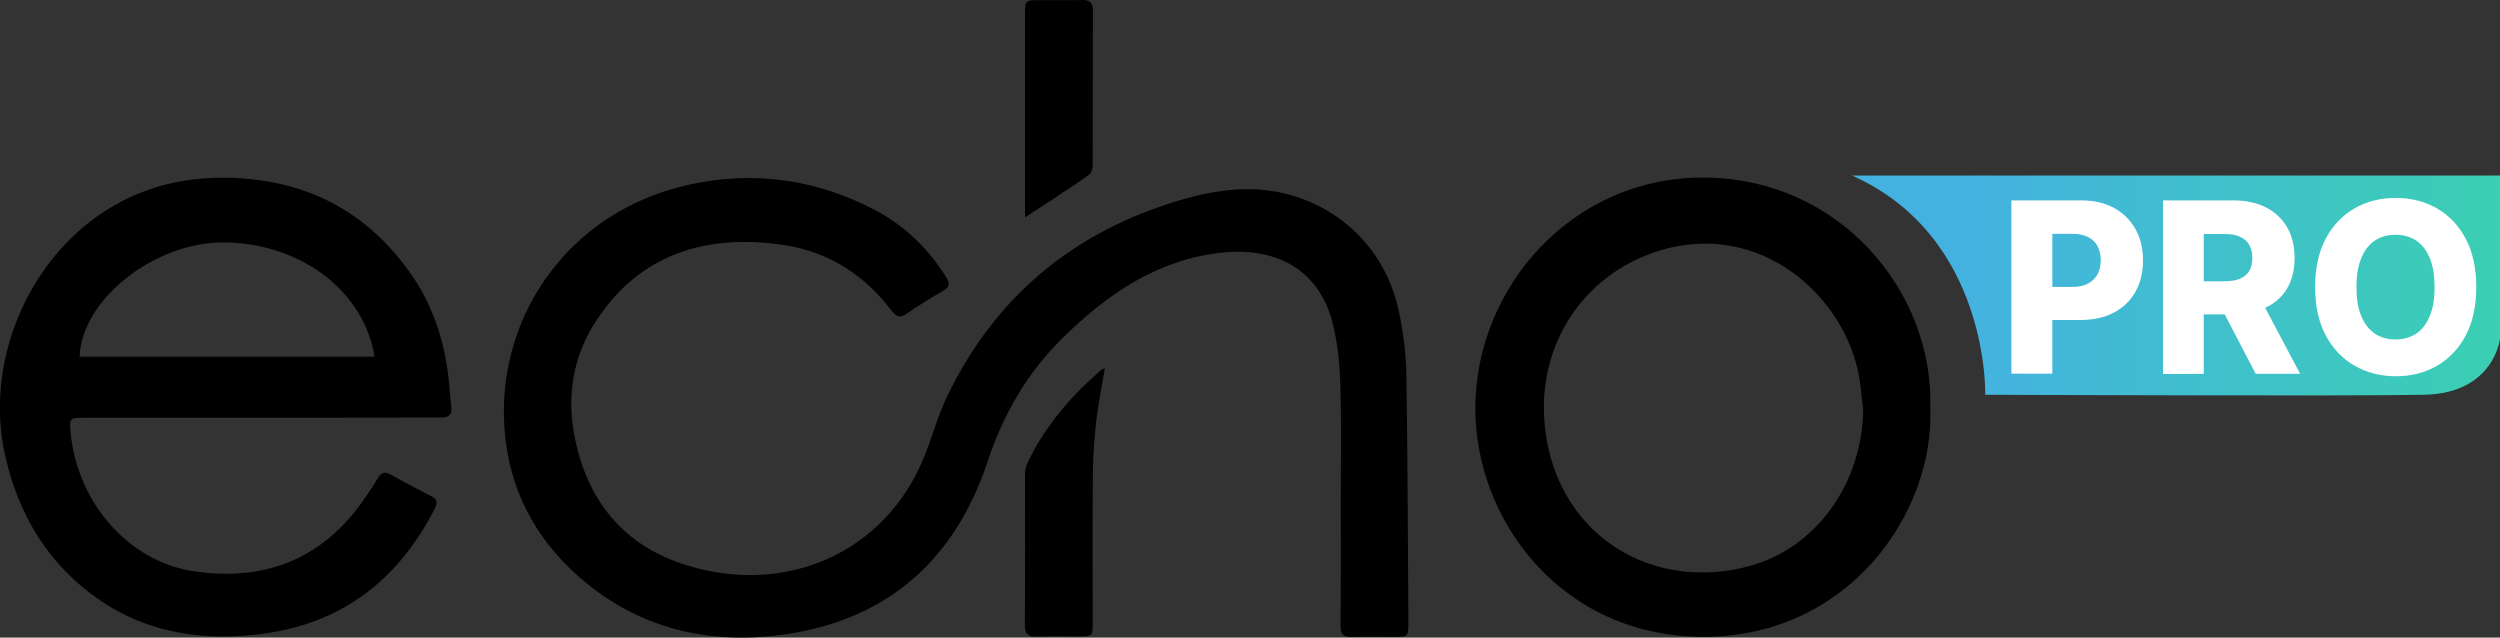<?xml version="1.0" encoding="utf-8"?>
<!-- Generator: Adobe Illustrator 26.0.0, SVG Export Plug-In . SVG Version: 6.00 Build 0)  -->
<svg version="1.1" id="Layer_1" xmlns="http://www.w3.org/2000/svg" xmlns:xlink="http://www.w3.org/1999/xlink" x="0px" y="0px"
	 viewBox="0 0 1337.5 341.1" style="enable-background:new 0 0 1337.5 341.1;" xml:space="preserve">
<rect x="0" y="0" width="1337.5" height="341.1" fill="#333333" stroke="none"/>
<style type="text/css">
	.st0{fill:url(#SVGID_1_);}
	.st1{fill:#FFFFFF;}
</style>
<g>
	<path d="M717.3,268.2c0-20.7,0.4-41.3-0.2-62c-0.3-10.9-1.4-22-3.9-32.5c-7.6-31.1-32.4-41.6-60-38.5
		c-34.2,3.8-60.8,22.2-84.6,45.5c-19,18.6-31.9,41-40.3,66.4c-17.2,51.8-52.7,83.9-107.1,92.1c-38.7,5.8-75.4-1.4-106.8-26.7
		c-24.7-19.9-40.1-45.5-43.9-77c-7.6-62.4,31.8-122.6,99-136.9c34.3-7.3,67.2-2.6,98.3,13.6c16.2,8.5,28.8,20.7,38.5,36.2
		c2.1,3.3,1.7,5.2-1.7,7.2c-6.6,3.8-13.2,7.8-19.5,12.2c-3.7,2.5-5.6,1.7-8.1-1.6c-14.3-18.8-33-31.1-56.4-34.9
		c-42.1-6.8-80,4.4-103.5,43.3c-10.6,17.6-13.6,37.2-10,57.3c6.4,35.5,26.4,60.4,61.2,70.8c53.1,16,105.5-7.5,126-58
		c4.4-10.8,7.4-22.2,12.4-32.6c25.7-53.3,67.4-87.9,123.9-104.8c11.7-3.5,23.4-5.9,35.7-6.1c37.7-0.6,73.4,24.1,82.1,65.4
		c2.3,11,3.8,22.4,4,33.6c0.7,44.3,0.8,88.6,1.1,132.9c0,7.4-0.2,7.6-7.5,7.6c-7.7,0-15.3-0.2-23,0.1c-4.4,0.1-5.8-1.7-5.8-5.9
		C717.4,312.5,717.4,290.3,717.3,268.2C717.4,268.2,717.3,268.2,717.3,268.2z"/>
	<path d="M139.3,223.5c-31.7,0-63.3,0-95,0c-6.7,0-7.2,0.4-6.6,7.1c3.4,38.5,31.2,69.8,65.9,75c36.7,5.5,67.4-5.6,89.7-36.4
		c3.1-4.3,6.1-8.8,8.8-13.3c1.8-3,3.6-3.8,6.9-2c7.1,4,14.3,7.8,21.6,11.5c2.9,1.5,3.8,3.1,2.2,6.3c-19.3,38.2-49.6,61.8-92.4,67.4
		c-30.8,4-60.7,0-87-18C26,302.3,9.9,275.7,2.7,243.5C-8.2,194.6,14.1,140,56.2,112.9c23.9-15.4,50.4-19.9,78.4-17
		c35.6,3.7,63.6,20.5,84.3,49.3c13.7,19,20.1,40.7,21.7,63.9c0.2,3,0.6,5.9,0.9,8.9c0.3,3.8-1.5,5.4-5.3,5.4c-7.7-0.1-15.3,0-23,0
		C188.6,223.5,164,223.5,139.3,223.5z M200.4,190.8c-5.5-34.1-37.7-59.8-78.7-61.1c-37.7-1.2-78,29.9-79.1,61.1
		C95.1,190.8,147.7,190.8,200.4,190.8z"/>
	<path d="M1032.7,218.4c2.2,56-43.6,122.5-121.7,122.3c-76.3-0.2-122.2-63.3-121.7-123.1c0.5-64,51.8-122.9,122.2-122.6
		C984.1,95.2,1034.7,155.9,1032.7,218.4z M996.8,219.1c-0.9-6.8-1.3-13.6-2.7-20.2c-9.2-43.7-57-84-112.4-62.7
		c-37,14.2-61.1,51.7-54.7,96c8.1,56,58.7,84.8,109.8,70.4C972.2,292.6,996.3,258.2,996.8,219.1z"/>
	<path d="M591.1,197c-1.6,9.5-3.4,18.4-4.5,27.4c-1.1,9.4-1.8,18.9-1.9,28.3c-0.3,27-0.1,54-0.1,81c0,6.4-0.4,6.7-6.8,6.8
		c-7.7,0-15.3-0.2-23,0.1c-4.6,0.2-6.6-1.3-6.5-6.2c0.2-26.7,0.1-53.3,0.1-80c0-2.1,0.2-4.4,1.1-6.3c9.3-19.8,23.2-36,39.7-50.2
		C589.5,197.6,590.1,197.5,591.1,197z"/>
	<path d="M548.4,116.3c0-2.2,0-3.8,0-5.5c0-34.5,0-68.9,0-103.4c0-7.1,0.2-7.3,7.3-7.3c7.7,0,15.3,0.1,23-0.1c4.1-0.1,6.1,1.2,6,5.7
		c-0.1,27.5,0,55-0.1,82.4c0,1.8-0.6,4.4-1.8,5.3C571.7,101.2,560.4,108.4,548.4,116.3z"/>
</g>
<linearGradient id="SVGID_1_" gradientUnits="userSpaceOnUse" x1="990.846" y1="307.077" x2="1337.546" y2="307.077" gradientTransform="matrix(1 0 0 -1 0 459.81)">
	<stop  offset="0.171" style="stop-color:#44B2E1"/>
	<stop  offset="1" style="stop-color:#3BCFB3"/>
</linearGradient>
<path class="st0" d="M990.8,93.9h346.7v87.3c0,0-3.1,29.2-40.5,30s-234.9,0-234.9,0S1064.4,126.6,990.8,93.9z"/>
<g>
	<path class="st1" d="M1076.1,200.1v-92.9h37.4c6.8,0,12.6,1.4,17.6,4.1c4.9,2.7,8.7,6.5,11.4,11.3c2.7,4.8,4,10.4,4,16.8
		s-1.4,12-4.1,16.8s-6.6,8.5-11.6,11.1s-11,3.9-17.9,3.9h-23.1v-17.7h19c3.3,0,6.1-0.6,8.3-1.8c2.2-1.2,3.9-2.8,5.1-5
		c1.1-2.1,1.7-4.6,1.7-7.5s-0.6-5.4-1.7-7.5s-2.8-3.7-5.1-4.9c-2.2-1.1-5-1.7-8.3-1.7H1098v74.8h-21.9V200.1z"/>
	<path class="st1" d="M1157.2,200.1v-92.9h37.4c6.8,0,12.6,1.2,17.6,3.7c4.9,2.5,8.7,6.1,11.4,10.7c2.7,4.6,4,10.1,4,16.5
		s-1.4,11.9-4.1,16.4s-6.6,7.9-11.7,10.2c-5,2.3-11,3.5-17.9,3.5h-23.6v-17.7h19.6c3.3,0,6.1-0.4,8.3-1.3c2.2-0.9,3.9-2.3,5.1-4.1
		c1.1-1.8,1.7-4.2,1.7-7.1s-0.6-5.3-1.7-7.1c-1.1-1.9-2.8-3.3-5.1-4.3c-2.2-1-5-1.4-8.3-1.4H1179V200L1157.2,200.1L1157.2,200.1z
		 M1208.1,157.6l22.5,42.4h-23.8l-22.1-42.4H1208.1z"/>
	<path class="st1" d="M1324.8,153.6c0,10.2-1.9,18.9-5.7,26c-3.8,7.1-9,12.5-15.5,16.2s-13.8,5.5-21.9,5.5s-15.4-1.9-21.9-5.6
		s-11.7-9.1-15.5-16.2s-5.7-15.7-5.7-25.9s1.9-18.9,5.7-26c3.8-7.1,9-12.5,15.5-16.2s13.8-5.5,21.9-5.5s15.4,1.8,21.9,5.5
		s11.7,9.1,15.5,16.2C1322.9,134.7,1324.8,143.4,1324.8,153.6z M1302.5,153.6c0-6-0.8-11.2-2.5-15.3c-1.7-4.2-4-7.3-7.2-9.5
		c-3.1-2.1-6.8-3.2-11.2-3.2c-4.3,0-8.1,1.1-11.2,3.2s-5.5,5.3-7.2,9.5s-2.5,9.3-2.5,15.3s0.8,11.2,2.5,15.3
		c1.7,4.2,4.1,7.3,7.2,9.5c3.1,2.1,6.8,3.2,11.2,3.2c4.4,0,8.1-1.1,11.2-3.2s5.5-5.3,7.2-9.5
		C1301.7,164.8,1302.5,159.7,1302.5,153.6z"/>
</g>
</svg>
